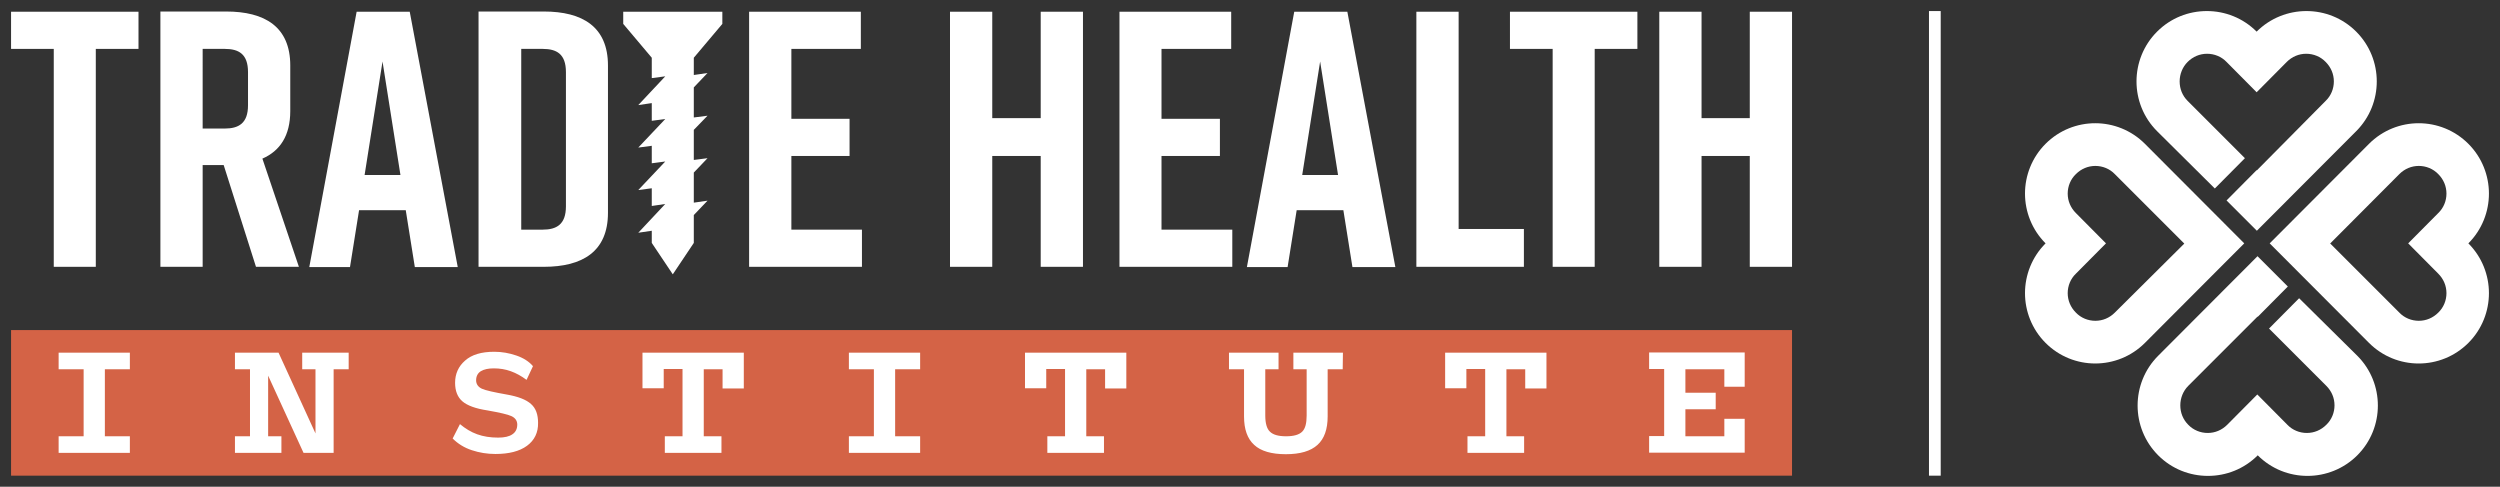 <?xml version="1.0" encoding="utf-8"?>
<!-- Generator: Adobe Illustrator 27.4.0, SVG Export Plug-In . SVG Version: 6.00 Build 0)  -->
<svg version="1.1" id="Layer_1" xmlns="http://www.w3.org/2000/svg" xmlns:xlink="http://www.w3.org/1999/xlink" x="0px" y="0px"
	 viewBox="0 0 1130 220" style="enable-background:new 0 0 1130 220;" xml:space="preserve">
<rect x="0" y="0" width="1130" height="220" fill="#333333" stroke="none"/>
<style type="text/css">
	.st0{fill:#FFFFFF;}
	.st1{fill:#D46346;}
</style>
<g>
	<rect x="10" y="153.6" class="st0" width="795.1" height="57.1"/>
	<g>
		<g>
			<polygon class="st0" points="470.4,53.4 448.5,53.4 448.5,5.3 429.4,5.3 429.4,120.6 448.5,120.6 448.5,70.5 470.4,70.5 
				470.4,120.6 489.5,120.6 489.5,5.3 470.4,5.3 			"/>
			<polygon class="st0" points="525,70.5 551.4,70.5 551.4,53.7 525,53.7 525,22.1 556.5,22.1 556.5,5.3 506,5.3 506,120.6 
				557,120.6 557,103.8 525,103.8 			"/>
			<path class="st0" d="M609,5.3h-24l-21.4,115.4H582l4.1-25.7h21.1l4.1,25.7h19.4L609,5.3z M588.6,79.1l8.1-51.3l8.1,51.3H588.6z"
				/>
			<polygon class="st0" points="659.3,5.3 640.2,5.3 640.2,120.6 688.8,120.6 688.8,103.5 659.3,103.5 			"/>
			<polygon class="st0" points="682.5,22.1 701.8,22.1 701.8,120.6 720.8,120.6 720.8,22.1 740.1,22.1 740.1,5.3 682.5,5.3 			"/>
			<polygon class="st0" points="790.9,5.3 790.9,53.4 769.1,53.4 769.1,5.3 750,5.3 750,120.6 769.1,120.6 769.1,70.5 790.9,70.5 
				790.9,120.6 810,120.6 810,5.3 			"/>
		</g>
		<g>
			<polygon class="st0" points="5,22.1 24.3,22.1 24.3,120.6 43.3,120.6 43.3,22.1 62.6,22.1 62.6,5.3 5,5.3 			"/>
			<path class="st0" d="M131.2,50.2V29.6c0-17.5-11.5-24.4-29-24.4H72.5v115.4h19.1v-46h9.5l14.6,46h19.4l-16.5-48.9
				C126.6,68.2,131.2,61.3,131.2,50.2z M112.1,47.6c0,8.2-4.3,10.5-10.5,10.5h-10V22.1h10c6.3,0,10.5,2.3,10.5,10.5V47.6z"/>
			<path class="st0" d="M185.2,5.3h-24l-21.4,115.4h18.4l4.1-25.7h21.1l4.1,25.7h19.4L185.2,5.3z M164.8,79.1l8.1-51.3l8.1,51.3
				H164.8z"/>
			<path class="st0" d="M274.8,96.2V29.6c0-17.5-11.5-24.4-29-24.4h-29.5v115.4h29.5C263.3,120.6,274.8,113.7,274.8,96.2z
				 M255.8,93.3c0,8.2-4.3,10.5-10.5,10.5h-9.7V22.1h9.7c6.3,0,10.5,2.3,10.5,10.5V93.3z"/>
			<polygon class="st0" points="389.6,103.8 357.7,103.8 357.7,70.5 384,70.5 384,53.7 357.7,53.7 357.7,22.1 389.1,22.1 389.1,5.3 
				338.6,5.3 338.6,120.6 389.6,120.6 			"/>
			<polygon class="st0" points="319.8,33 313.6,33.9 313.6,26.1 326.5,10.8 326.5,5.3 281.7,5.3 281.7,10.8 294.6,26.1 294.6,35.3 
				300.7,34.5 288.5,47.5 294.6,46.6 294.6,54.6 300.7,53.8 288.5,66.7 294.6,65.9 294.6,73.8 300.7,73 288.5,85.9 294.6,85.1 
				294.6,93.1 300.7,92.2 288.5,105.2 294.6,104.3 294.6,109.8 304.1,124 313.6,109.8 313.6,97.2 319.8,90.7 313.6,91.6 313.6,78 
				319.8,71.5 313.6,72.3 313.6,58.7 319.8,52.3 313.6,53.1 313.6,39.5 			"/>
		</g>
	</g>
	<g>
		<path class="st0" d="M1039.2,134.8l-13.6,13.7l25.9,25.9c2.4,2.4,3.7,5.5,3.7,8.8c0,3.3-1.3,6.5-3.7,8.8c-2.4,2.4-5.5,3.7-8.8,3.7
			s-6.5-1.3-8.8-3.7l-13.6-13.7l-13.6,13.7c-2.4,2.4-5.5,3.7-8.8,3.7c-3.3,0-6.5-1.3-8.8-3.7c-2.4-2.4-3.6-5.5-3.6-8.8
			c0-3.3,1.3-6.5,3.6-8.8l31.3-31.3l0.1,0.1l13.6-13.7l-13.7-13.7l-44.9,45c-12.4,12.4-12.4,32.6,0,45c6.2,6.2,14.3,9.3,22.5,9.3
			s16.3-3.1,22.5-9.3c6.2,6.2,14.3,9.3,22.5,9.3c8.1,0,16.3-3.1,22.5-9.3c12.4-12.4,12.4-32.6,0-45L1039.2,134.8z"/>
		<path class="st0" d="M1001.1,85.2l13.6-13.7l-25.9-25.9c-2.4-2.4-3.6-5.5-3.6-8.8s1.3-6.5,3.6-8.8c2.4-2.4,5.5-3.7,8.8-3.7
			c3.3,0,6.5,1.3,8.8,3.7l13.6,13.7l13.6-13.7c2.4-2.4,5.5-3.7,8.8-3.7c3.3,0,6.5,1.3,8.8,3.7c2.4,2.4,3.7,5.5,3.7,8.8
			c0,3.3-1.3,6.5-3.7,8.8L1020.1,77l-0.1-0.1l-13.6,13.7l13.7,13.7l44.9-45c12.4-12.4,12.4-32.6,0-45c-6.2-6.2-14.3-9.3-22.5-9.3
			c-8.1,0-16.3,3.1-22.5,9.3c-6.2-6.2-14.3-9.3-22.5-9.3s-16.3,3.1-22.5,9.3c-12.4,12.4-12.4,32.6,0,45L1001.1,85.2z"/>
		<path class="st0" d="M1125,87.5c0-8.1-3.1-16.3-9.3-22.5c-12.4-12.4-32.5-12.4-44.9,0l-44.9,45l44.9,45
			c12.4,12.4,32.5,12.4,44.9,0c6.2-6.2,9.3-14.4,9.3-22.5c0-8.1-3.1-16.3-9.3-22.5C1121.9,103.8,1125,95.6,1125,87.5 M1102.1,123.7
			c2.4,2.4,3.7,5.5,3.7,8.8c0,3.3-1.3,6.5-3.7,8.8c-2.4,2.4-5.5,3.7-8.8,3.7c-3.3,0-6.5-1.3-8.8-3.7l-31.3-31.3l0.2-0.1l31.1-31.2
			c2.4-2.4,5.5-3.7,8.8-3.7c3.3,0,6.5,1.3,8.8,3.7c2.4,2.4,3.7,5.5,3.7,8.8s-1.3,6.5-3.7,8.8l-13.6,13.7L1102.1,123.7z"/>
		<path class="st0" d="M969.5,65c-12.4-12.4-32.5-12.4-44.9,0c-6.2,6.2-9.3,14.4-9.3,22.5c0,8.1,3.1,16.3,9.3,22.5
			c-6.2,6.2-9.3,14.4-9.3,22.5c0,8.1,3.1,16.3,9.3,22.5c12.4,12.4,32.5,12.4,44.9,0l44.9-45L969.5,65z M955.9,141.3
			c-2.4,2.4-5.5,3.7-8.8,3.7s-6.5-1.3-8.8-3.7c-2.4-2.4-3.7-5.5-3.7-8.8c0-3.3,1.3-6.5,3.7-8.8l13.6-13.7l-13.6-13.7
			c-2.4-2.4-3.7-5.5-3.7-8.8s1.3-6.5,3.7-8.8c2.4-2.4,5.5-3.7,8.8-3.7c3.3,0,6.5,1.3,8.8,3.7l9.3,9.3l0,0l22.1,22.1L955.9,141.3z"/>
	</g>
	<g>
		<rect x="871.9" y="5" class="st0" width="5.3" height="210"/>
	</g>
	<path class="st1" d="M5,149.2V215h805v-65.8H5z M58.7,166.9H47.4v30.3h11.3v7.5H26.5v-7.5h11.3v-30.3H26.5v-7.5h32.2V166.9z
		 M157.6,166.9h-6.8v37.8h-13.6l-16-34.9v27.4h6v7.5h-21v-7.5h6.8v-30.3h-6.8v-7.5h19.7l16.7,36.5v-29h-6v-7.5h21V166.9z
		 M238.2,201.5c-3.4,2.5-8.2,3.7-14.3,3.7c-3.7,0-7.3-0.6-10.6-1.7c-3.4-1.1-6.3-2.9-8.7-5.3l3.3-6.5c2.4,2,5,3.6,7.8,4.6
		c2.8,1,5.9,1.5,9.5,1.5c2.8,0,5-0.5,6.4-1.5c1.5-1,2.2-2.5,2.2-4.4c0-1.7-0.9-3-2.6-3.8c-1.7-0.8-5.3-1.6-10.9-2.6
		c-5.3-0.8-9.1-2.2-11.3-4.1c-2.2-1.9-3.3-4.7-3.3-8.4c0-4,1.5-7.4,4.5-10c3-2.7,7.4-4,13.2-4c3.5,0,6.8,0.6,10,1.7
		c3.2,1.1,5.7,2.7,7.5,4.8l-2.9,6.2c-2.3-1.7-4.6-3-7.1-3.9c-2.5-0.9-5-1.3-7.7-1.3c-2.5,0-4.4,0.4-5.9,1.3
		c-1.4,0.9-2.1,2.3-2.1,4.1c0,1.7,0.9,3,2.6,3.8c1.8,0.8,5.5,1.6,11.1,2.6c5.2,0.9,8.9,2.3,11.1,4.3c2.2,1.9,3.2,4.8,3.2,8.5
		C243.3,195.5,241.6,199,238.2,201.5z M336.2,175.6h-9.6v-8.7h-8.5v30.3h8v7.5h-25.6v-7.5h8v-30.4H300v8.7h-9.6v-16.1h45.8
		L336.2,175.6L336.2,175.6z M415.9,166.9h-11.3v30.3h11.3v7.5h-32.2v-7.5H395v-30.3h-11.3v-7.5h32.2V166.9z M509.1,175.6h-9.6v-8.7
		H491v30.3h8v7.5h-25.6v-7.5h8v-30.4h-8.5v8.7h-9.6v-16.1h45.8L509.1,175.6L509.1,175.6z M606.9,166.9h-6.8v21.3
		c0,5.8-1.5,10.1-4.6,12.9c-3.1,2.8-7.8,4.2-14.3,4.2c-6.5,0-11.3-1.4-14.3-4.2c-3.1-2.8-4.6-7.1-4.6-12.9v-21.3h-6.8v-7.5h22.4v7.5
		h-6v20.9c0,3.5,0.7,6,2.1,7.3c1.4,1.4,3.8,2.1,7.3,2.1c3.5,0,5.9-0.7,7.3-2.1c1.4-1.4,2-3.8,2-7.3v-20.9h-6v-7.5h22.4L606.9,166.9
		L606.9,166.9z M699,175.6h-9.6v-8.7h-8.5v30.3h8v7.5h-25.6v-7.5h8v-30.4h-8.5v8.7h-9.6v-16.1H699L699,175.6L699,175.6z
		 M788.6,174.8h-9.2v-7.9h-17.6v10.6h13.7v7.5h-13.7v12.2h17.6v-7.9h9.2v15.3h-43.2v-7.5h6.8v-30.3h-6.8v-7.5h43.2V174.8z"/>
</g>
</svg>
